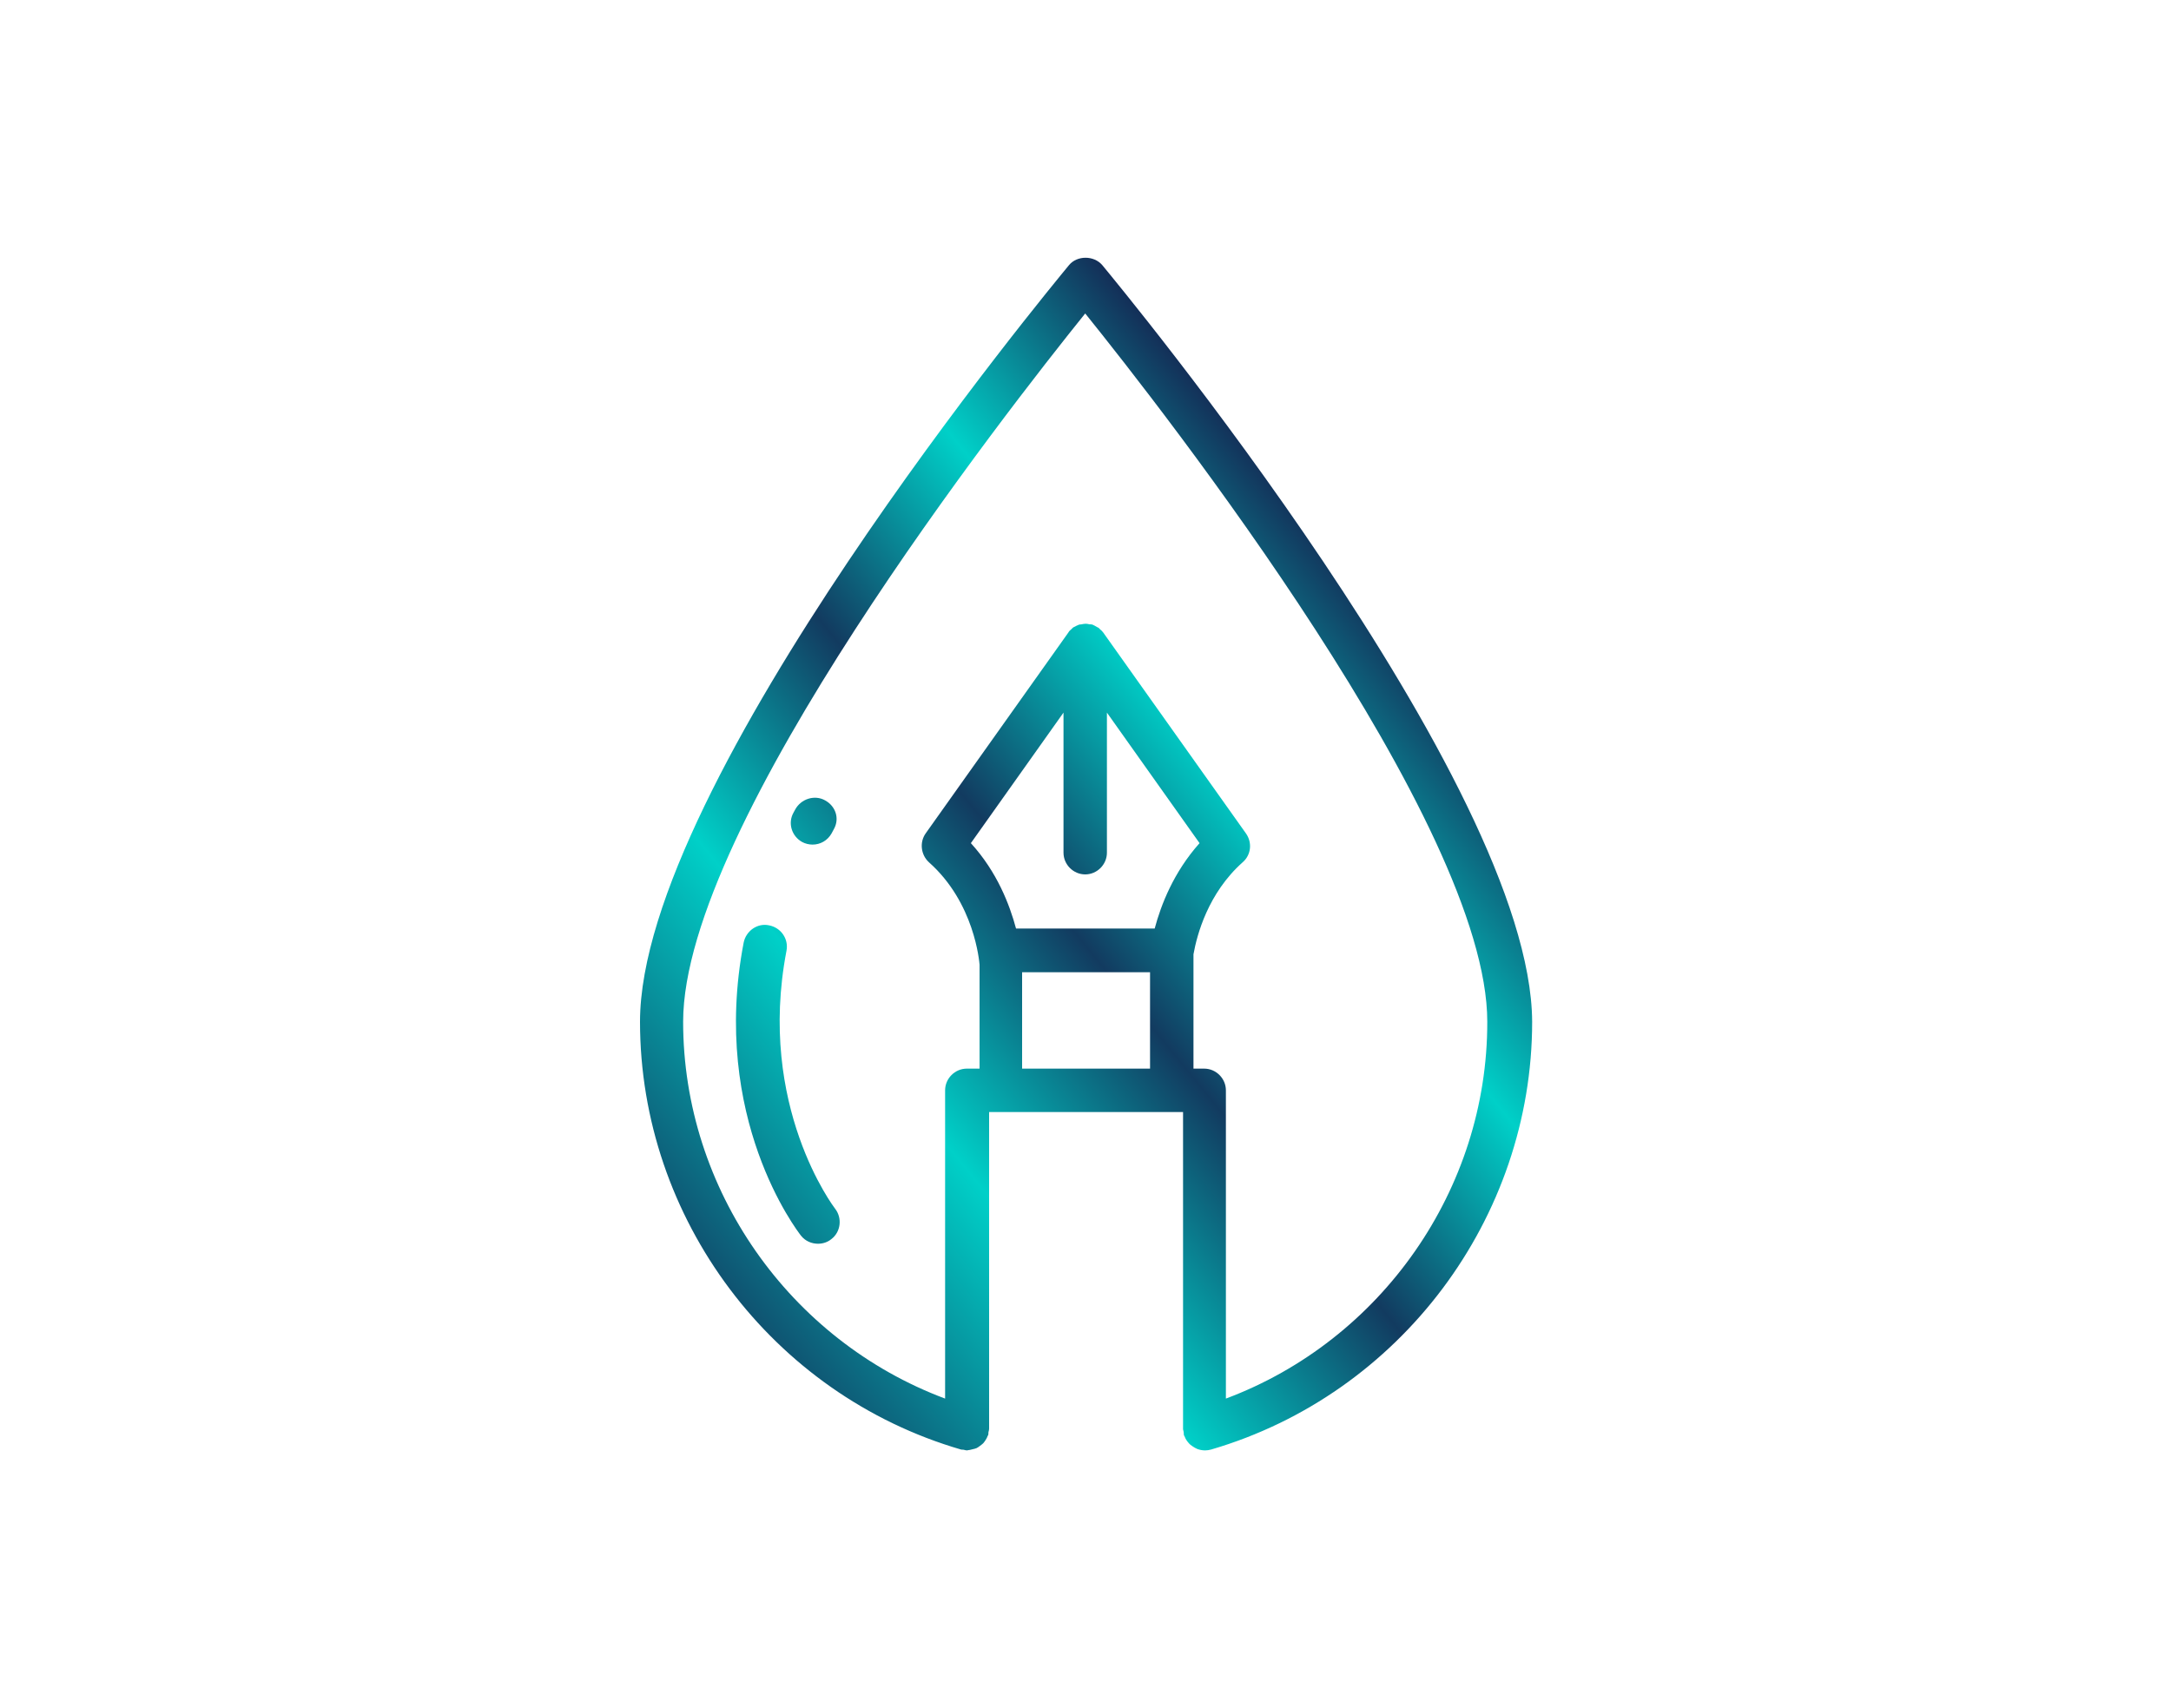 <?xml version="1.0" encoding="utf-8"?>
<!-- Generator: Adobe Illustrator 24.0.2, SVG Export Plug-In . SVG Version: 6.00 Build 0)  -->
<svg version="1.1" id="Layer_1" xmlns="http://www.w3.org/2000/svg" xmlns:xlink="http://www.w3.org/1999/xlink" x="0px" y="0px"
	 viewBox="0 0 75 59" style="enable-background:new 0 0 75 59;" xml:space="preserve">
<style type="text/css">
	.st0{fill:url(#SVGID_1_);}
	.st1{fill:url(#SVGID_2_);}
	.st2{fill:url(#SVGID_3_);}
</style>
<g>
	<linearGradient id="SVGID_1_" gradientUnits="userSpaceOnUse" x1="21.239" y1="45.179" x2="54.479" y2="18.059">
		<stop  offset="0" style="stop-color:#15224F"/>
		<stop  offset="0.29" style="stop-color:#00D0C8"/>
		<stop  offset="0.478" style="stop-color:#123B60"/>
		<stop  offset="0.654" style="stop-color:#00D0C8"/>
		<stop  offset="0.849" style="stop-color:#15224F"/>
		<stop  offset="1" style="stop-color:#00D0C8"/>
	</linearGradient>
	<path class="st0" d="M38.08,9.16c-0.29-0.34-0.87-0.34-1.15,0c-0.6,0.73-14.82,17.88-14.82,26.14c0,6.8,4.56,12.88,11.09,14.78
		c0.03,0.01,0.07,0,0.1,0.01c0.04,0.01,0.07,0.02,0.11,0.02c0.02,0,0.03-0.01,0.04-0.01c0.05,0,0.1-0.02,0.15-0.03
		c0.05-0.01,0.09-0.02,0.14-0.04c0.04-0.02,0.08-0.05,0.12-0.08c0.04-0.03,0.08-0.06,0.11-0.09c0.03-0.03,0.05-0.07,0.08-0.11
		c0.03-0.04,0.05-0.09,0.07-0.14c0-0.01,0.02-0.02,0.02-0.04c0.01-0.03,0-0.07,0.01-0.1c0.01-0.04,0.02-0.07,0.02-0.11V38.42h0.39
		c0.01,0,0.01,0,0.02,0h5.92c0.01,0,0.01,0,0.02,0h0.35v10.95c0,0.04,0.02,0.07,0.02,0.11c0.01,0.03,0,0.07,0.01,0.1
		c0,0.02,0.02,0.03,0.02,0.04c0.01,0.03,0.03,0.06,0.04,0.09c0.03,0.05,0.06,0.1,0.1,0.14c0.02,0.02,0.04,0.05,0.07,0.07
		c0.05,0.04,0.1,0.07,0.15,0.1c0.03,0.01,0.05,0.03,0.08,0.04c0.08,0.03,0.17,0.05,0.27,0.05c0,0,0,0,0,0c0,0,0,0,0,0c0,0,0,0,0,0
		c0.07,0,0.14-0.01,0.21-0.03c6.53-1.91,11.09-7.99,11.09-14.78C52.89,27.04,38.68,9.89,38.08,9.16z M39.73,36.92h-4.42v-3.33h4.42
		V36.92z M39.89,32.08h-4.79c-0.22-0.82-0.65-1.95-1.56-2.95l3.2-4.51v4.84c0,0.41,0.34,0.75,0.75,0.75s0.75-0.34,0.75-0.75v-4.84
		l3.2,4.51C40.54,30.14,40.11,31.26,39.89,32.08z M42.35,48.32V37.67c0-0.41-0.34-0.75-0.75-0.75h-0.37v-3.95
		c0.12-0.67,0.5-2.11,1.7-3.18c0.29-0.25,0.34-0.68,0.11-1l-4.93-6.94c0,0,0,0,0,0c-0.03-0.04-0.07-0.08-0.11-0.11
		c-0.02-0.02-0.03-0.04-0.05-0.05c-0.02-0.01-0.04-0.02-0.06-0.03c-0.05-0.03-0.1-0.06-0.15-0.08c0,0,0,0,0,0
		c-0.03-0.01-0.06-0.01-0.1-0.01c-0.04-0.01-0.09-0.02-0.13-0.02c-0.05,0-0.1,0.01-0.15,0.02c-0.03,0.01-0.05,0-0.08,0.01
		c0,0,0,0,0,0c-0.06,0.02-0.11,0.05-0.17,0.08c-0.01,0.01-0.03,0.01-0.04,0.02c-0.02,0.02-0.04,0.04-0.06,0.06
		c-0.04,0.03-0.08,0.07-0.1,0.11c0,0,0,0,0,0l-4.93,6.94c-0.22,0.31-0.17,0.74,0.11,1c1.58,1.4,1.74,3.44,1.75,3.54v3.59H33.4
		c-0.41,0-0.75,0.34-0.75,0.75v10.65c-5.37-2.01-9.05-7.22-9.05-13.02c0-6.83,11.2-21.13,13.89-24.47
		c2.69,3.34,13.89,17.64,13.89,24.47C51.39,41.09,47.72,46.31,42.35,48.32z"/>
	<linearGradient id="SVGID_2_" gradientUnits="userSpaceOnUse" x1="15.752" y1="38.453" x2="48.992" y2="11.333">
		<stop  offset="0" style="stop-color:#15224F"/>
		<stop  offset="0.29" style="stop-color:#00D0C8"/>
		<stop  offset="0.478" style="stop-color:#123B60"/>
		<stop  offset="0.654" style="stop-color:#00D0C8"/>
		<stop  offset="0.849" style="stop-color:#15224F"/>
		<stop  offset="1" style="stop-color:#00D0C8"/>
	</linearGradient>
	<path class="st1" d="M27.71,29.09c0.11,0.06,0.24,0.09,0.36,0.09c0.27,0,0.52-0.14,0.66-0.39l0.08-0.15
		c0.2-0.36,0.06-0.79-0.31-0.99c-0.36-0.2-0.83-0.05-1.03,0.32l-0.06,0.11C27.21,28.44,27.35,28.89,27.71,29.09z"/>
	<linearGradient id="SVGID_3_" gradientUnits="userSpaceOnUse" x1="19.9" y1="43.538" x2="53.14" y2="16.418">
		<stop  offset="0" style="stop-color:#15224F"/>
		<stop  offset="0.29" style="stop-color:#00D0C8"/>
		<stop  offset="0.478" style="stop-color:#123B60"/>
		<stop  offset="0.654" style="stop-color:#00D0C8"/>
		<stop  offset="0.849" style="stop-color:#15224F"/>
		<stop  offset="1" style="stop-color:#00D0C8"/>
	</linearGradient>
	<path class="st2" d="M27.17,32.85c0.08-0.41-0.19-0.8-0.6-0.88c-0.4-0.09-0.8,0.19-0.88,0.6c-1.16,6.05,1.85,9.95,1.98,10.12
		c0.15,0.19,0.37,0.28,0.59,0.28c0.16,0,0.33-0.05,0.46-0.16c0.33-0.25,0.38-0.73,0.13-1.05C28.82,41.72,26.14,38.21,27.17,32.85z"
		/>
</g>
</svg>
